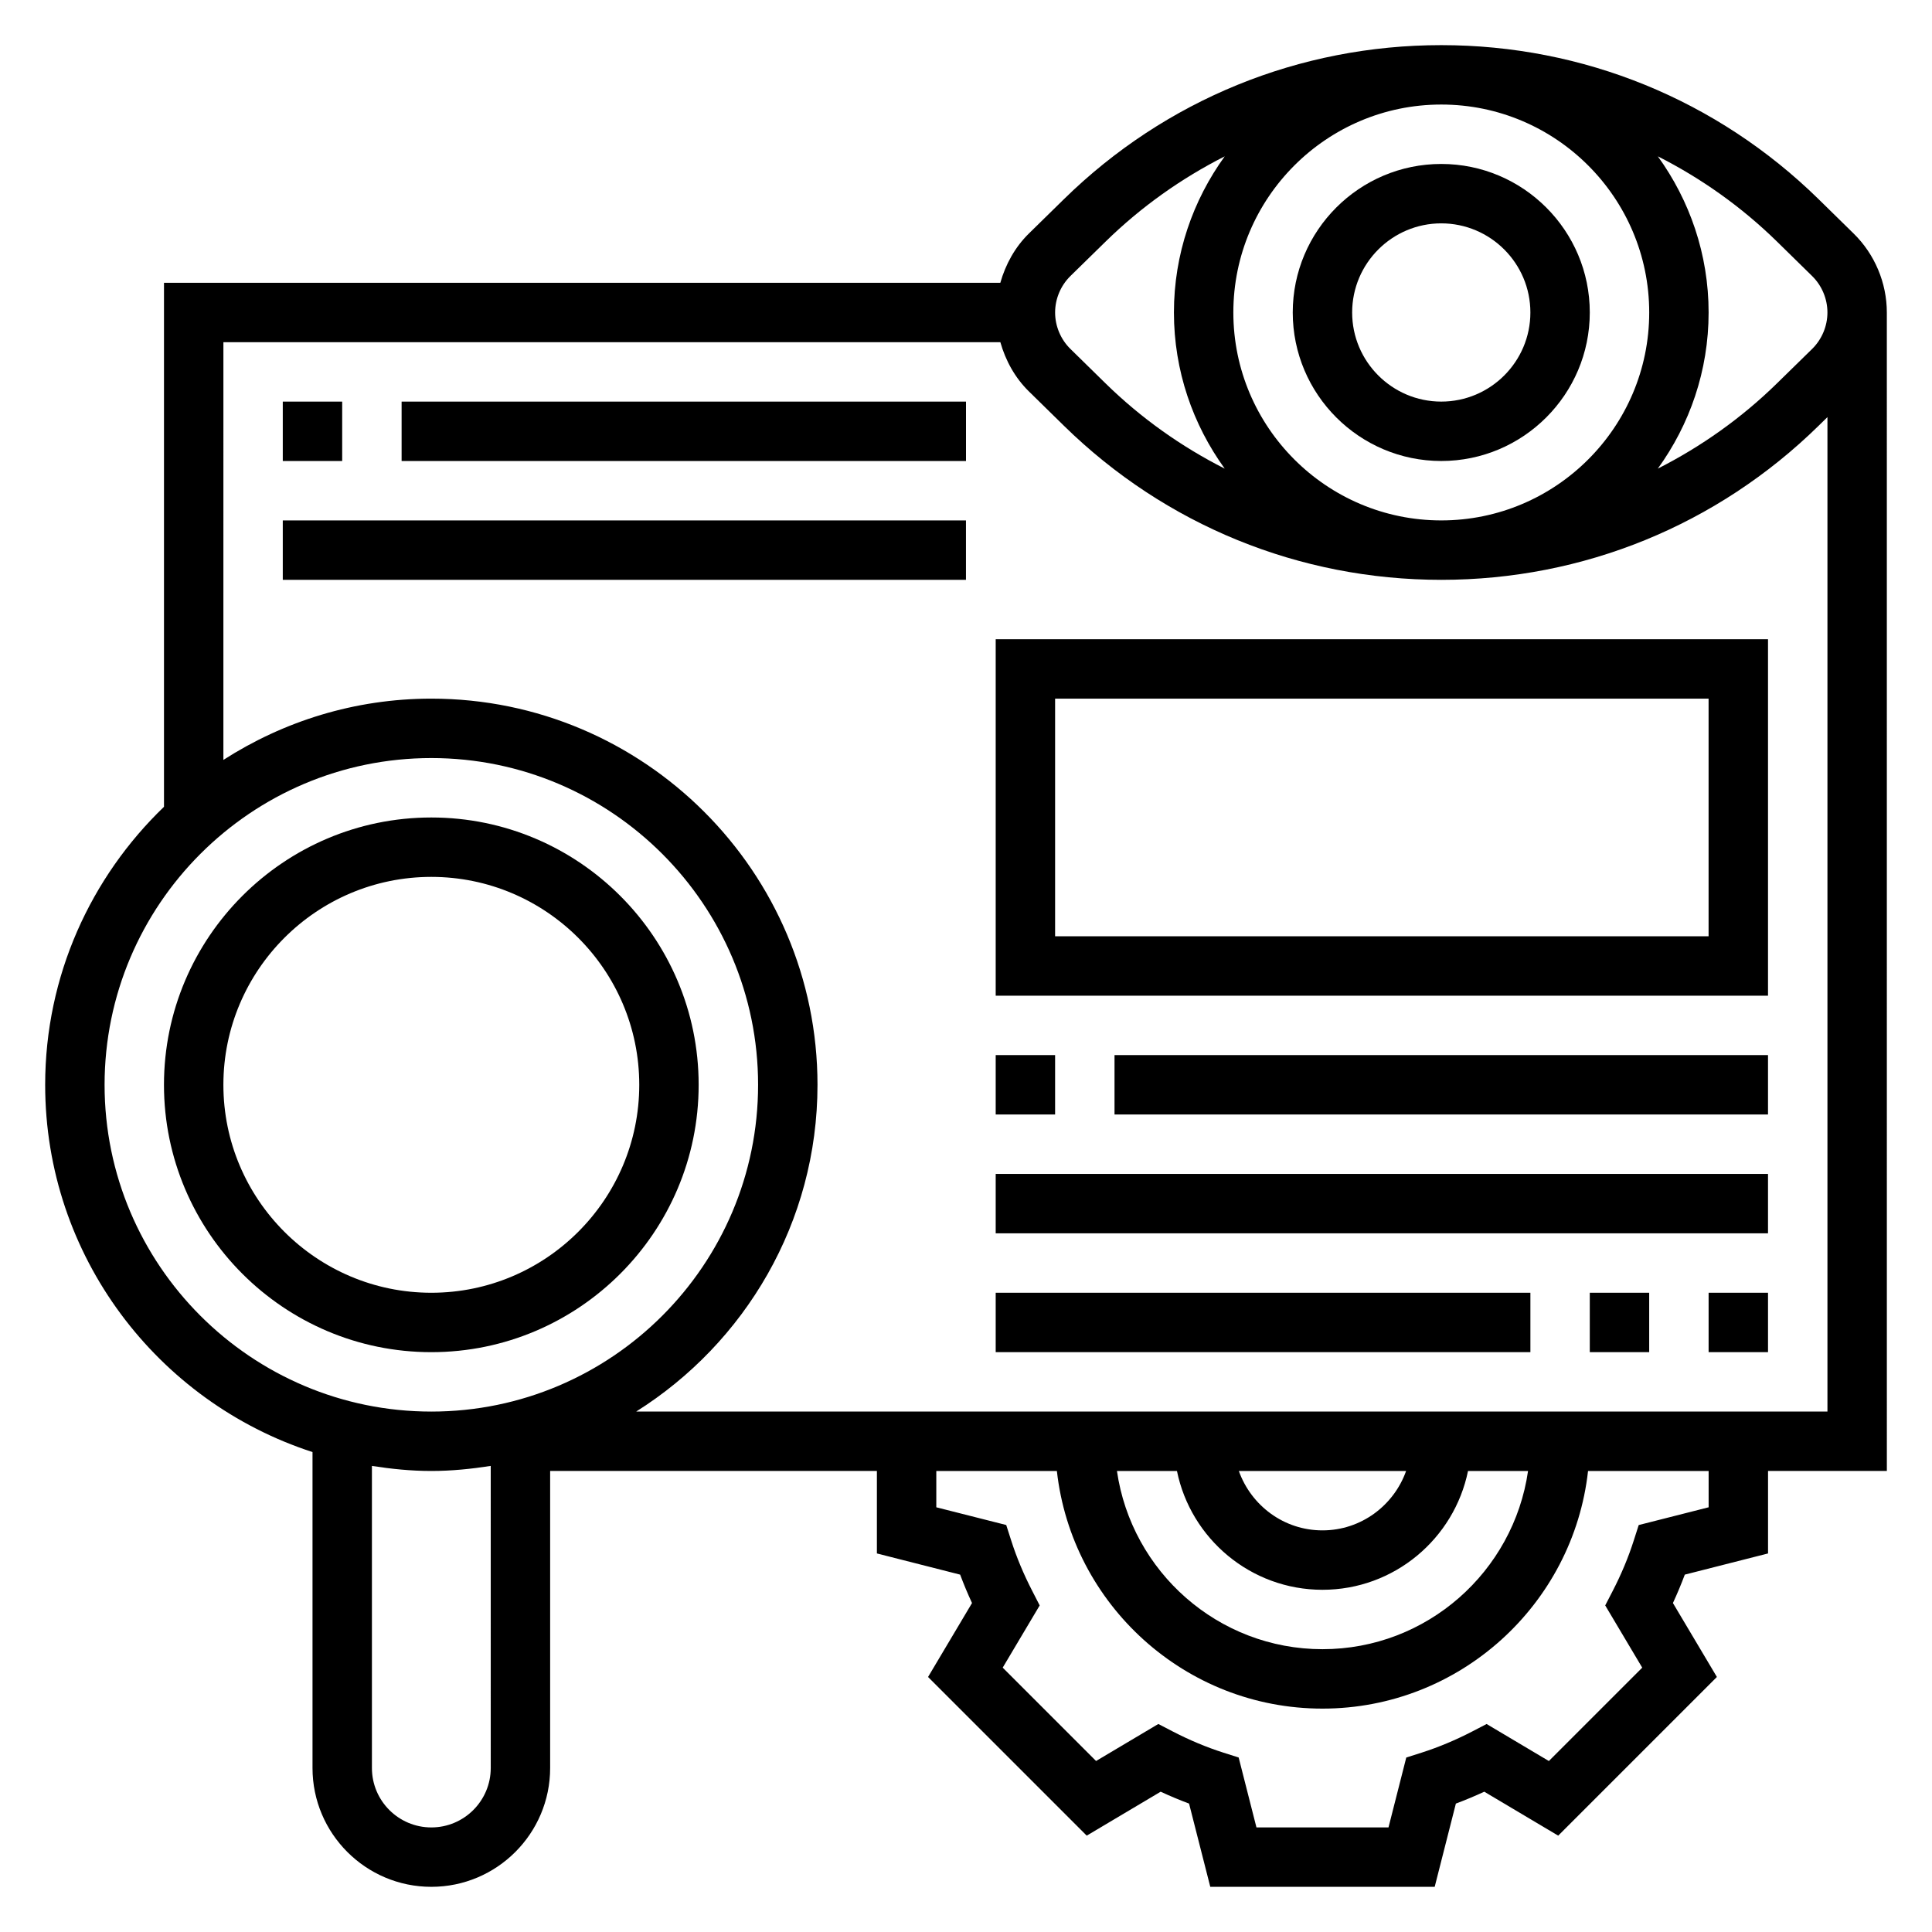 <?xml version="1.0" encoding="UTF-8"?>
<!-- Uploaded to: ICON Repo, www.svgrepo.com, Generator: ICON Repo Mixer Tools -->
<svg fill="#000000" width="800px" height="800px" version="1.1" viewBox="144 144 512 512" xmlns="http://www.w3.org/2000/svg">
 <g>
  <path d="m525.95 187.45c-21.703 0-39.359 17.656-39.359 39.359s17.656 39.359 39.359 39.359 39.359-17.656 39.359-39.359c0.004-21.703-17.656-39.359-39.359-39.359zm0 62.977c-13.02 0-23.617-10.598-23.617-23.617s10.598-23.617 23.617-23.617 23.617 10.598 23.617 23.617c0 13.023-10.594 23.617-23.617 23.617z"/>
  <path d="m329.15 431.49c0-39.07-31.789-70.848-70.848-70.848-39.062 0-70.848 31.781-70.848 70.848 0 39.07 31.789 70.848 70.848 70.848 39.062 0 70.848-31.781 70.848-70.848zm-125.95 0c0-30.379 24.719-55.105 55.105-55.105 30.387 0 55.105 24.727 55.105 55.105 0 30.379-24.719 55.105-55.105 55.105-30.387-0.004-55.105-24.73-55.105-55.105z"/>
  <path d="m644.03 226.81c0-7.824-3.203-15.445-8.793-20.914l-9.305-9.125c-26.867-26.316-62.379-40.809-99.984-40.809s-73.117 14.492-99.984 40.809l-9.305 9.117c-3.664 3.598-6.176 8.156-7.562 13.051h-221.64v138.87c-19.363 18.633-31.488 44.746-31.488 73.676 0 45.438 29.789 84.012 70.848 97.328v83.727c0 17.367 14.121 31.488 31.488 31.488 17.367 0 31.488-14.121 31.488-31.488v-78.719h86.594v21.859l22.059 5.613c0.938 2.504 1.984 5.023 3.148 7.527l-11.652 19.594 42.051 42.051 19.594-11.645c2.496 1.156 5.016 2.211 7.527 3.148l5.621 22.059h59.473l5.613-22.059c2.512-0.938 5.031-1.992 7.527-3.148l19.594 11.645 42.051-42.051-11.652-19.594c1.156-2.496 2.211-5.023 3.148-7.527l22.059-5.613v-21.859h31.488zm-19.812-9.672c2.59 2.535 4.07 6.059 4.07 9.672s-1.48 7.141-4.07 9.676l-9.305 9.109c-9.438 9.242-20.105 16.773-31.574 22.594 8.43-11.652 13.461-25.926 13.461-41.379s-5.031-29.727-13.461-41.383c11.477 5.816 22.145 13.352 31.574 22.586zm-153.37 9.672c0-30.379 24.719-55.105 55.105-55.105s55.105 24.727 55.105 55.105-24.719 55.105-55.105 55.105-55.105-24.727-55.105-55.105zm-43.164-9.672 9.305-9.109c9.438-9.242 20.105-16.773 31.574-22.594-8.43 11.652-13.461 25.922-13.461 41.375s5.031 29.727 13.461 41.383c-11.477-5.816-22.145-13.352-31.574-22.586l-9.305-9.125c-2.59-2.531-4.07-6.059-4.07-9.672s1.48-7.137 4.07-9.672zm-255.97 214.35c0-47.742 38.848-86.594 86.594-86.594 47.742 0 86.594 38.848 86.594 86.594 0 47.742-38.848 86.594-86.594 86.594-47.746-0.004-86.594-38.852-86.594-86.594zm86.59 196.8c-8.684 0-15.742-7.062-15.742-15.742v-80.062c5.148 0.805 10.375 1.34 15.742 1.34 5.367 0 10.598-0.543 15.742-1.34l0.004 80.059c0 8.684-7.062 15.746-15.746 15.746zm338.5-84.84-18.531 4.707-1.332 4.156c-1.41 4.41-3.266 8.863-5.543 13.273l-2 3.871 9.809 16.492-24.742 24.742-16.5-9.809-3.883 2.016c-4.394 2.266-8.848 4.133-13.25 5.543l-4.156 1.324-4.711 18.523h-34.992l-4.715-18.531-4.156-1.324c-4.402-1.41-8.855-3.273-13.25-5.543l-3.883-2.016-16.5 9.809-24.742-24.742 9.801-16.484-1.992-3.883c-2.281-4.426-4.141-8.887-5.543-13.273l-1.332-4.156-18.531-4.695v-9.625h31.953c3.938 35.367 33.984 62.977 70.383 62.977 36.398 0 66.457-27.605 70.383-62.977h31.957zm-140.9-9.625c3.66 17.941 19.555 31.488 38.566 31.488 19.012 0 34.906-13.547 38.566-31.488h15.91c-3.84 26.656-26.773 47.23-54.473 47.23-27.703 0-50.633-20.578-54.473-47.23zm16.398 0h44.328c-3.258 9.141-11.918 15.742-22.168 15.742s-18.902-6.606-22.16-15.742zm-159.71-15.746c28.812-18.129 48.051-50.121 48.051-86.59 0-56.426-45.91-102.34-102.34-102.34-20.293 0-39.18 6.016-55.105 16.238l0.004-110.7h205.9c1.387 4.894 3.898 9.453 7.566 13.043l9.305 9.125c26.863 26.312 62.375 40.809 99.977 40.809 37.605 0 73.117-14.492 99.984-40.816l2.356-2.309v263.54z"/>
  <path d="m218.94 250.43h15.742v15.742h-15.742z"/>
  <path d="m250.43 250.43h149.57v15.742h-149.57z"/>
  <path d="m218.94 281.92h181.05v15.742h-181.05z"/>
  <path d="m407.87 407.87h204.67v-94.465h-204.67zm15.742-78.723h173.18v62.977h-173.18z"/>
  <path d="m407.87 423.61h15.742v15.742h-15.742z"/>
  <path d="m439.36 423.61h173.18v15.742h-173.18z"/>
  <path d="m407.87 455.1h204.67v15.742h-204.67z"/>
  <path d="m565.31 486.59h15.742v15.742h-15.742z"/>
  <path d="m596.8 486.59h15.742v15.742h-15.742z"/>
  <path d="m407.87 486.59h141.7v15.742h-141.7z"/>
 </g>
</svg>